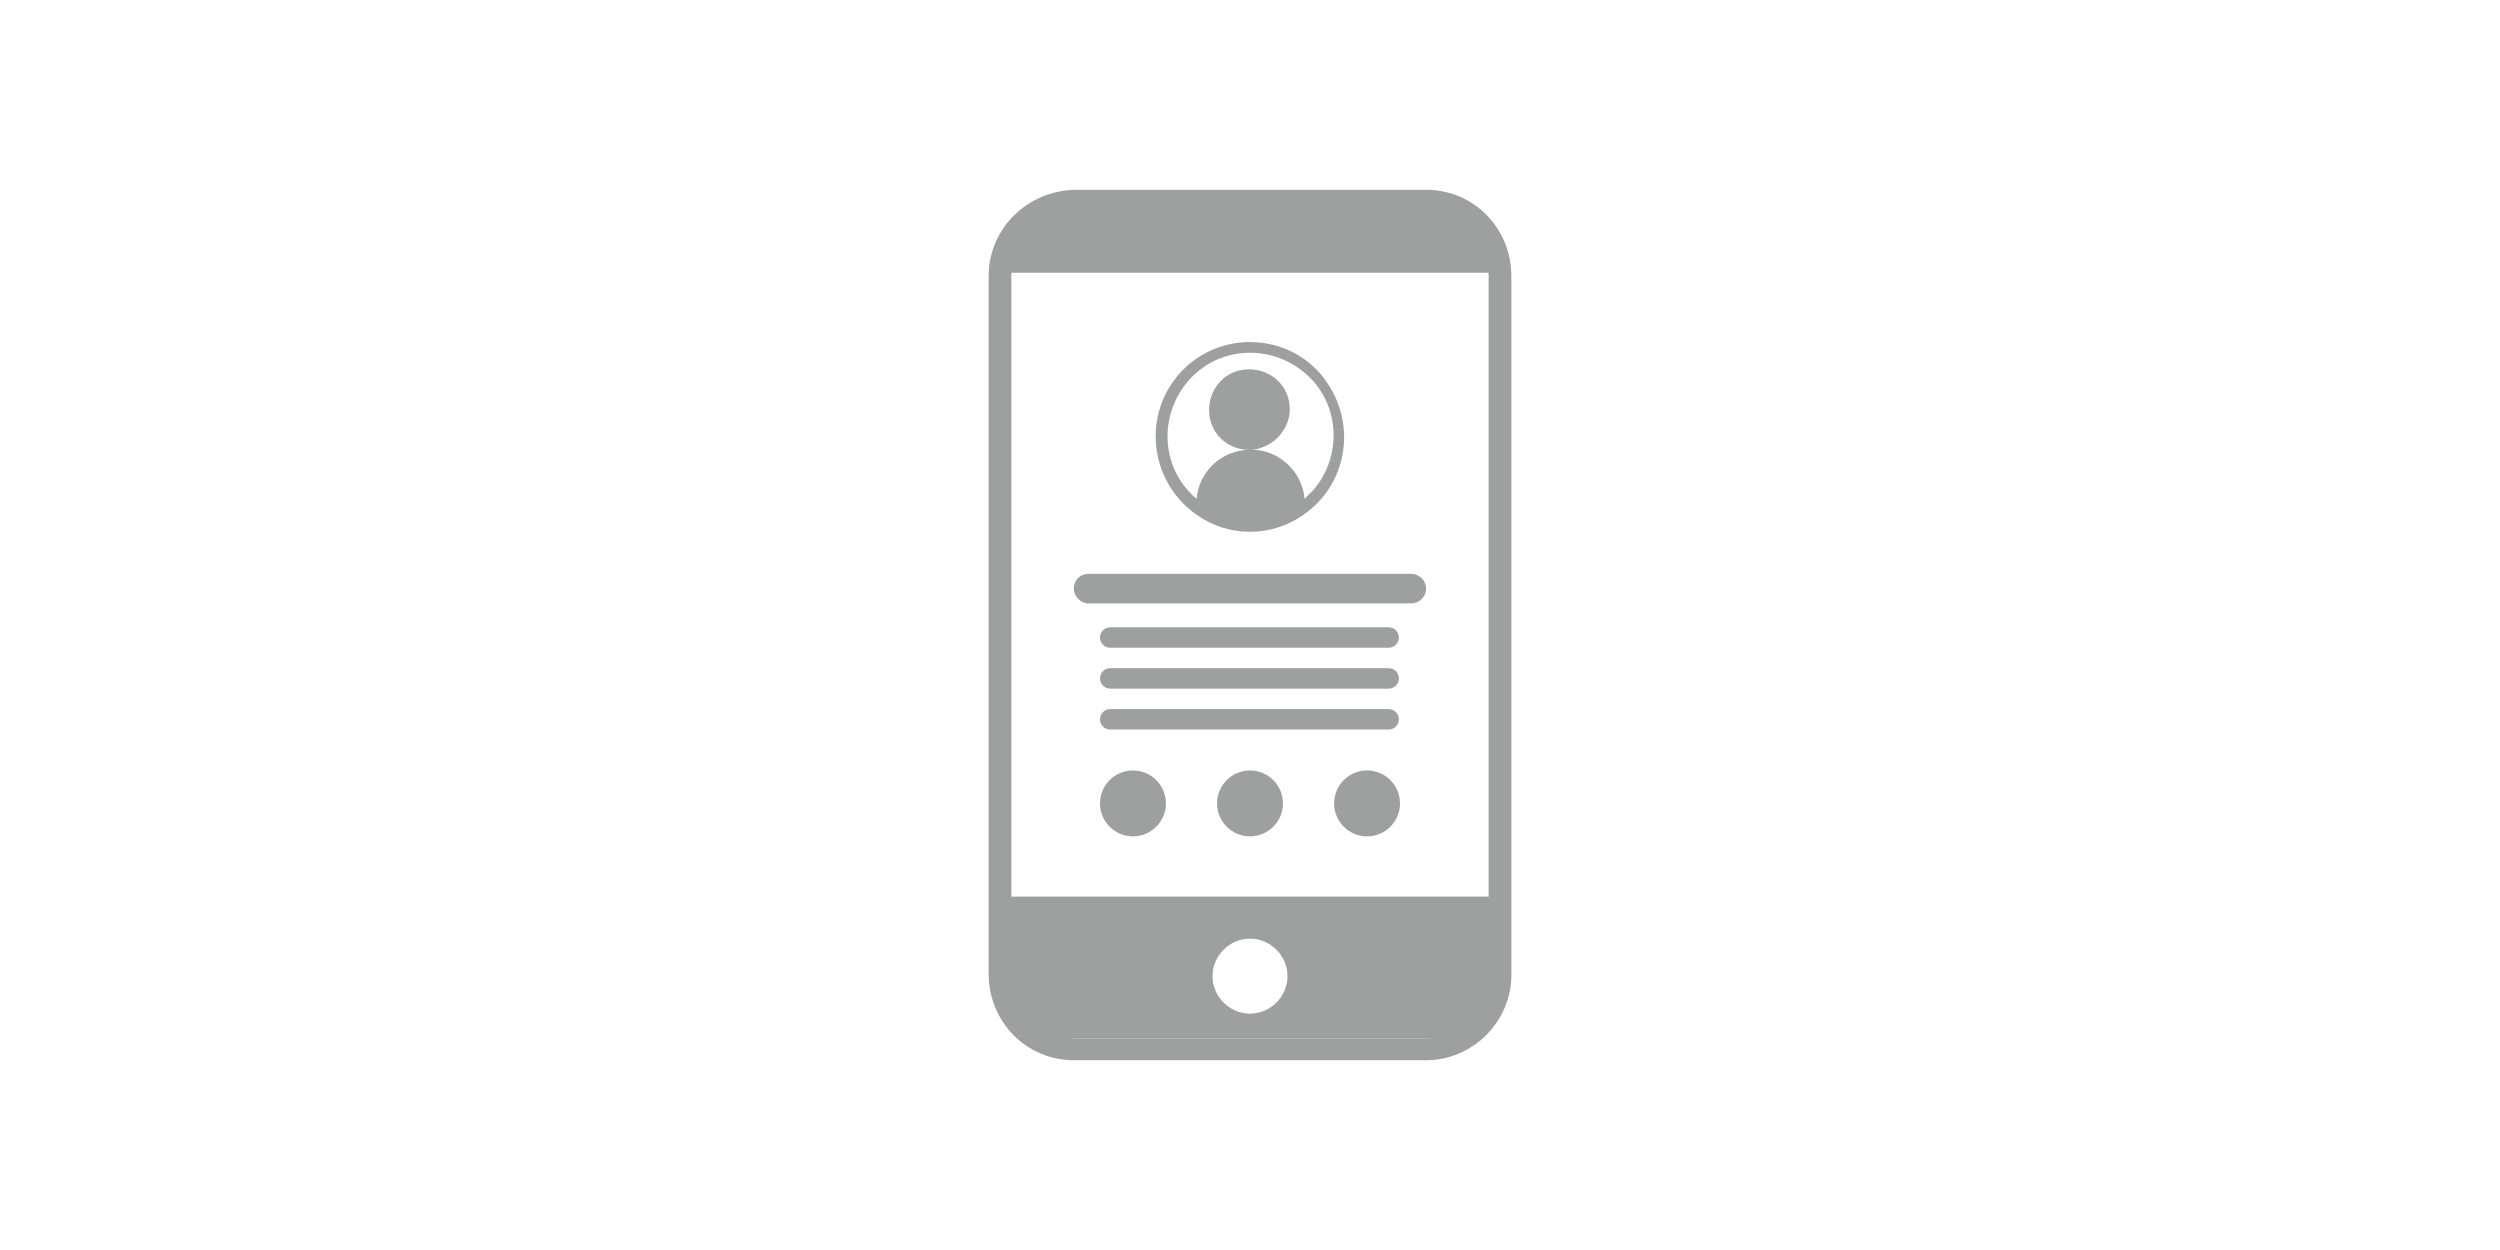 <?xml version="1.0" encoding="utf-8"?>
<!-- Generator: Adobe Illustrator 24.3.0, SVG Export Plug-In . SVG Version: 6.00 Build 0)  -->
<svg version="1.1" id="图层_1" xmlns="http://www.w3.org/2000/svg" xmlns:xlink="http://www.w3.org/1999/xlink" x="0px" y="0px"
	 viewBox="0 0 220 110" style="enable-background:new 0 0 220 110;" xml:space="preserve">
<style type="text/css">
	.st0{fill:#9E9F9F;}
	.st1{fill:none;}
</style>
<path class="st0" d="M125.5,93.3H94.5c-4.2,0-7.5-3.4-7.5-7.6V24.3c0-4.2,3.4-7.5,7.6-7.6h30.9c4.2,0,7.5,3.4,7.5,7.6v61.5
	C133,89.9,129.6,93.3,125.5,93.3z M94.5,18.7c-3.1,0-5.5,2.5-5.5,5.6v61.5c0,3.1,2.5,5.5,5.6,5.6h30.9c3.1,0,5.5-2.5,5.5-5.6V24.3
	c0-3.1-2.5-5.5-5.6-5.6H94.5z"/>
<path class="st0" d="M92.3,18.1h35.3c2,0,3.6,1.6,3.6,3.6v2.3l0,0H89c-0.2,0-0.3-0.2-0.3-0.3v-2C88.7,19.7,90.3,18.1,92.3,18.1z"/>
<path class="st0" d="M89,78.9c-0.2,0-0.3,0.2-0.3,0.3v8.6c0,2,1.6,3.6,3.6,3.6h35.3c2,0,3.6-1.6,3.6-3.6v-8.9H89z M110,89.2
	c-1.8,0-3.3-1.5-3.3-3.3s1.5-3.3,3.3-3.3s3.3,1.5,3.3,3.3S111.8,89.2,110,89.2z"/>
<circle class="st0" cx="99.7" cy="70.7" r="2.9"/>
<circle class="st0" cx="110" cy="70.7" r="2.9"/>
<circle class="st0" cx="120.3" cy="70.7" r="2.9"/>
<path class="st1" d="M110,39.6c-2,0-3.6-1.5-3.6-3.5c0-2,1.5-3.6,3.5-3.6c2,0,3.6,1.5,3.6,3.5c0,0,0,0,0,0
	C113.5,37.9,111.9,39.5,110,39.6c2.5,0,4.5,1.9,4.8,4.3c3.1-2.6,3.4-7.2,0.8-10.3s-7.2-3.4-10.3-0.8c-3.1,2.6-3.4,7.2-0.8,10.3
	c0.2,0.3,0.5,0.5,0.8,0.8C105.5,41.4,107.5,39.6,110,39.6z"/>
<path class="st0" d="M110,30.1c-4.6,0-8.3,3.7-8.3,8.3c0,2.7,1.3,5.3,3.6,6.9c2.8,2,6.6,2,9.4,0c3.8-2.6,4.7-7.8,2.1-11.6
	C115.3,31.4,112.7,30.1,110,30.1z M114.8,43.9c-0.2-2.6-2.6-4.6-5.2-4.3c-2.3,0.2-4.1,2-4.3,4.3c-3.1-2.6-3.4-7.2-0.8-10.3
	s7.2-3.4,10.3-0.8s3.4,7.2,0.8,10.3C115.3,43.4,115,43.7,114.8,43.9z"/>
<path class="st0" d="M113.5,36c0-2-1.6-3.5-3.6-3.5c-2,0-3.5,1.6-3.5,3.6c0,2,1.6,3.5,3.6,3.5c0,0,0,0,0,0
	C111.9,39.5,113.5,37.9,113.5,36z"/>
<path class="st0" d="M95.8,50.5h28.4c0.7,0,1.3,0.6,1.3,1.3l0,0c0,0.7-0.6,1.3-1.3,1.3H95.8c-0.7,0-1.3-0.6-1.3-1.3l0,0
	C94.5,51,95.1,50.5,95.8,50.5z"/>
<path class="st0" d="M97.7,55.2h24.5c0.5,0,0.9,0.4,0.9,0.9l0,0c0,0.5-0.4,0.9-0.9,0.9H97.7c-0.5,0-0.9-0.4-0.9-0.9l0,0
	C96.8,55.6,97.2,55.2,97.7,55.2z"/>
<path class="st0" d="M97.7,58.8h24.5c0.5,0,0.9,0.4,0.9,0.9l0,0c0,0.5-0.4,0.9-0.9,0.9H97.7c-0.5,0-0.9-0.4-0.9-0.9l0,0
	C96.8,59.2,97.2,58.8,97.7,58.8z"/>
<path class="st0" d="M97.7,62.4h24.5c0.5,0,0.9,0.4,0.9,0.9l0,0c0,0.5-0.4,0.9-0.9,0.9H97.7c-0.5,0-0.9-0.4-0.9-0.9l0,0
	C96.8,62.8,97.2,62.4,97.7,62.4z"/>
</svg>
